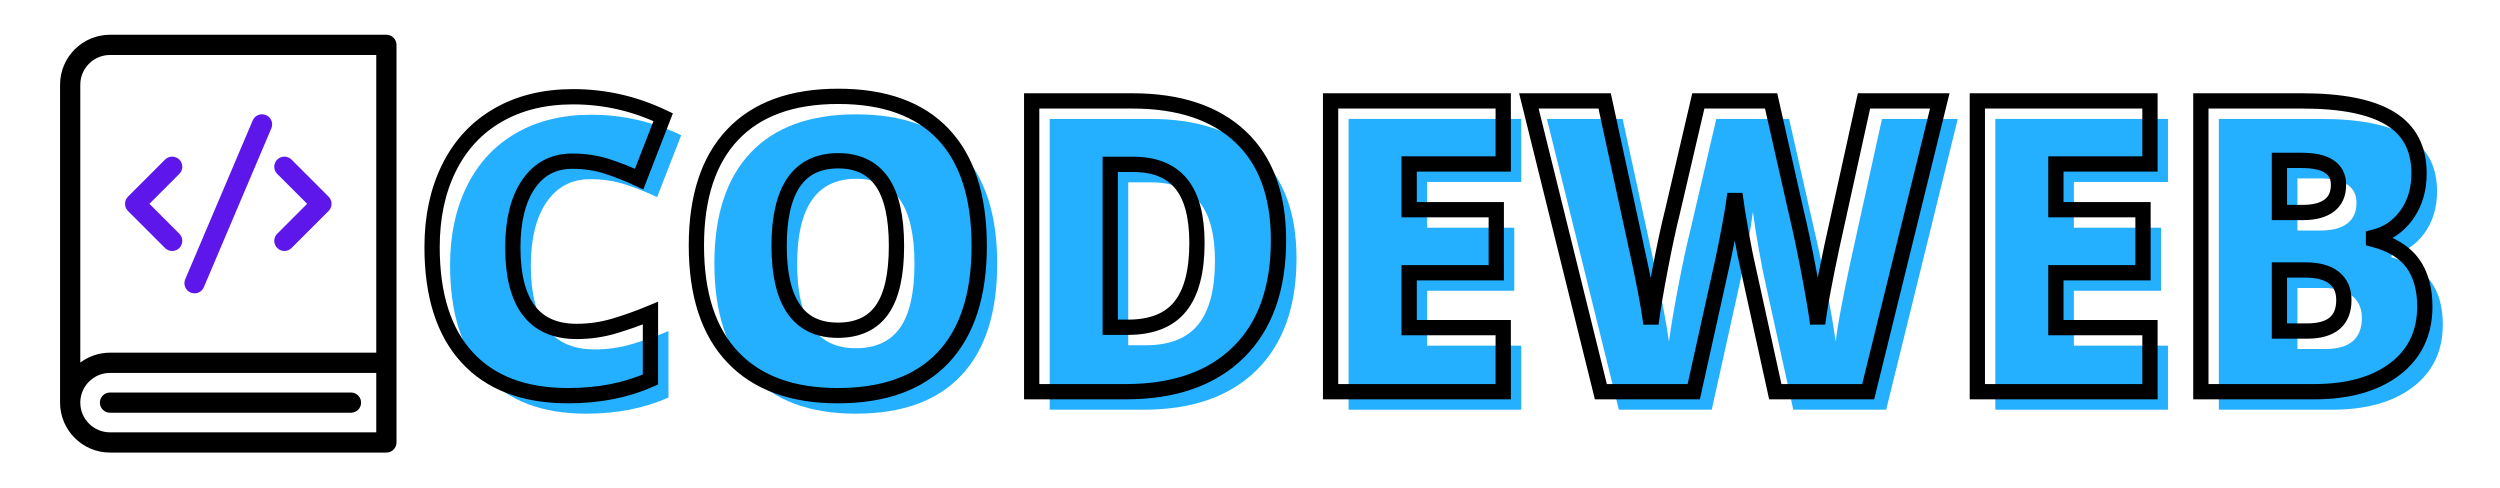 <svg xmlns="http://www.w3.org/2000/svg" xmlns:xlink="http://www.w3.org/1999/xlink" width="4648" zoomAndPan="magnify" viewBox="0 0 3486.75 680.25" height="907" preserveAspectRatio="xMidYMid meet" version="1.0"><defs><g/><clipPath id="2fbb8df1da"><path d="M 83.48 48.316 L 553 48.316 L 553 631.215 L 83.48 631.215 Z M 83.48 48.316 " clip-rule="nonzero"/></clipPath><clipPath id="4d1027c527"><path d="M 482 13 L 3484.707 13 L 3484.707 673 L 482 673 Z M 482 13 " clip-rule="nonzero"/></clipPath></defs><path fill="#000000" d="M 139.312 561.473 C 139.312 569.266 145.637 575.586 153.426 575.586 L 489.496 575.586 C 497.285 575.586 503.609 569.266 503.609 561.473 C 503.609 553.684 497.285 547.359 489.496 547.359 L 153.426 547.359 C 145.637 547.359 139.312 553.684 139.312 561.473 Z M 139.312 561.473 " fill-opacity="1" fill-rule="nonzero"/><g clip-path="url(#2fbb8df1da)"><path fill="#000000" d="M 538.891 48.395 L 153.426 48.395 C 115.02 48.395 83.766 79.648 83.766 118.062 L 83.766 561.473 C 83.766 561.473 83.766 561.48 83.766 561.48 C 83.773 599.883 115.02 631.133 153.426 631.133 L 538.891 631.133 C 546.68 631.133 553 624.809 553 617.02 L 553 62.508 C 553 54.711 546.68 48.395 538.891 48.395 Z M 153.426 76.621 L 524.777 76.621 L 524.777 491.801 L 153.426 491.801 C 137.895 491.801 123.586 496.973 111.992 505.598 L 111.992 118.062 C 111.992 95.211 130.578 76.621 153.426 76.621 Z M 524.777 602.906 L 153.426 602.906 C 130.578 602.906 111.992 584.316 111.992 561.465 C 111.992 538.617 130.578 520.027 153.426 520.027 L 524.777 520.027 Z M 524.777 602.906 " fill-opacity="1" fill-rule="nonzero"/></g><path fill="#5e17eb" d="M 230.176 345.852 C 232.934 348.609 236.539 349.984 240.152 349.984 C 243.766 349.984 247.379 348.609 250.129 345.852 C 255.641 340.34 255.641 331.406 250.129 325.895 L 208.414 284.18 L 250.129 242.465 C 255.641 236.957 255.641 228.02 250.129 222.512 C 244.625 217 235.688 217 230.176 222.512 L 178.48 274.203 C 175.836 276.848 174.348 280.441 174.348 284.188 C 174.348 287.934 175.836 291.52 178.48 294.172 Z M 230.176 345.852 " fill-opacity="1" fill-rule="nonzero"/><path fill="#5e17eb" d="M 386.645 345.852 C 389.406 348.609 393.012 349.984 396.621 349.984 C 400.234 349.984 403.84 348.609 406.602 345.852 L 458.285 294.16 C 463.797 288.648 463.797 279.715 458.285 274.203 L 406.602 222.512 C 401.09 217 392.156 217 386.645 222.512 C 381.133 228.02 381.133 236.957 386.645 242.465 L 428.355 284.18 L 386.645 325.895 C 381.133 331.406 381.133 340.348 386.645 345.852 Z M 386.645 345.852 " fill-opacity="1" fill-rule="nonzero"/><path fill="#5e17eb" d="M 265.801 407.938 C 267.602 408.699 269.477 409.066 271.312 409.066 C 276.801 409.066 282.023 405.84 284.309 400.465 L 378.445 178.926 C 381.496 171.75 378.148 163.465 370.973 160.418 C 363.797 157.367 355.508 160.711 352.465 167.891 L 258.328 389.426 C 255.289 396.602 258.625 404.887 265.801 407.938 Z M 265.801 407.938 " fill-opacity="1" fill-rule="nonzero"/><g fill="#24afff" fill-opacity="1"><g transform="translate(598.878, 571.33)"><g><path d="M 224.406 -321.5 C 198.332 -321.5 177.988 -310.816 163.375 -289.453 C 148.77 -268.098 141.469 -238.648 141.469 -201.109 C 141.469 -123.066 171.148 -84.047 230.516 -84.047 C 248.453 -84.047 265.832 -86.539 282.656 -91.531 C 299.488 -96.531 316.41 -102.539 333.422 -109.562 L 333.422 -16.922 C 299.578 -1.941 261.297 5.547 218.578 5.547 C 157.367 5.547 110.441 -12.203 77.797 -47.703 C 45.16 -83.211 28.844 -134.531 28.844 -201.656 C 28.844 -243.633 36.75 -280.523 52.562 -312.328 C 68.375 -344.141 91.117 -368.598 120.797 -385.703 C 150.484 -402.816 185.391 -411.375 225.516 -411.375 C 269.348 -411.375 311.234 -401.848 351.172 -382.797 L 317.609 -296.531 C 302.629 -303.551 287.648 -309.469 272.672 -314.281 C 257.691 -319.094 241.602 -321.5 224.406 -321.5 Z M 224.406 -321.5 "/></g></g></g><g fill="#24afff" fill-opacity="1"><g transform="translate(967.5, 571.33)"><g><path d="M 423.297 -203.328 C 423.297 -135.086 406.555 -83.211 373.078 -47.703 C 339.609 -12.203 290.609 5.547 226.078 5.547 C 162.461 5.547 113.688 -12.297 79.75 -47.984 C 45.812 -83.68 28.844 -135.645 28.844 -203.875 C 28.844 -271.375 45.719 -322.922 79.469 -358.516 C 113.219 -394.117 162.27 -411.922 226.625 -411.922 C 291.164 -411.922 340.078 -394.258 373.359 -358.938 C 406.648 -323.613 423.297 -271.742 423.297 -203.328 Z M 144.25 -203.328 C 144.25 -124.922 171.523 -85.719 226.078 -85.719 C 253.816 -85.719 274.391 -95.238 287.797 -114.281 C 301.203 -133.332 307.906 -163.016 307.906 -203.328 C 307.906 -243.828 301.109 -273.738 287.516 -293.062 C 273.922 -312.383 253.625 -322.047 226.625 -322.047 C 171.707 -322.047 144.25 -282.473 144.25 -203.328 Z M 144.25 -203.328 "/></g></g></g><g fill="#24afff" fill-opacity="1"><g transform="translate(1420.164, 571.33)"><g><path d="M 388.062 -211.375 C 388.062 -143.688 369.43 -91.535 332.172 -54.922 C 294.91 -18.305 242.531 0 175.031 0 L 43.828 0 L 43.828 -405.547 L 184.188 -405.547 C 249.281 -405.547 299.531 -388.898 334.938 -355.609 C 370.352 -322.328 388.062 -274.25 388.062 -211.375 Z M 274.344 -207.484 C 274.344 -244.66 266.988 -272.219 252.281 -290.156 C 237.582 -308.094 215.254 -317.062 185.297 -317.062 L 153.391 -317.062 L 153.391 -89.875 L 177.812 -89.875 C 211.094 -89.875 235.5 -99.535 251.031 -118.859 C 266.57 -138.18 274.344 -167.723 274.344 -207.484 Z M 274.344 -207.484 "/></g></g></g><g fill="#24afff" fill-opacity="1"><g transform="translate(1837.047, 571.33)"><g><path d="M 284.609 0 L 43.828 0 L 43.828 -405.547 L 284.609 -405.547 L 284.609 -317.609 L 153.391 -317.609 L 153.391 -253.812 L 274.891 -253.812 L 274.891 -165.875 L 153.391 -165.875 L 153.391 -89.312 L 284.609 -89.312 Z M 284.609 0 "/></g></g></g><g fill="#24afff" fill-opacity="1"><g transform="translate(2148.808, 571.33)"><g><path d="M 481.828 0 L 352.281 0 L 313.453 -176.703 C 311.598 -184.098 308.68 -198.797 304.703 -220.797 C 300.734 -242.805 297.82 -261.207 295.969 -276 C 294.488 -263.977 292.082 -249.047 288.75 -231.203 C 285.426 -213.359 282.145 -196.945 278.906 -181.969 C 275.676 -166.988 262.227 -106.332 238.562 0 L 109.016 0 L 8.594 -405.547 L 114.281 -405.547 L 158.391 -202.219 C 168.379 -157.281 175.223 -121.5 178.922 -94.875 C 181.316 -113.727 185.613 -139.336 191.812 -171.703 C 198.008 -204.066 203.789 -230.879 209.156 -252.141 L 244.938 -405.547 L 346.453 -405.547 L 381.141 -252.141 C 387.055 -227.547 393.062 -199.16 399.156 -166.984 C 405.258 -134.805 409.332 -110.77 411.375 -94.875 C 413.77 -115.395 420.332 -150.988 431.062 -201.656 L 476 -405.547 L 581.688 -405.547 Z M 481.828 0 "/></g></g></g><g fill="#24afff" fill-opacity="1"><g transform="translate(2739.047, 571.33)"><g><path d="M 284.609 0 L 43.828 0 L 43.828 -405.547 L 284.609 -405.547 L 284.609 -317.609 L 153.391 -317.609 L 153.391 -253.812 L 274.891 -253.812 L 274.891 -165.875 L 153.391 -165.875 L 153.391 -89.312 L 284.609 -89.312 Z M 284.609 0 "/></g></g></g><g fill="#24afff" fill-opacity="1"><g transform="translate(3050.808, 571.33)"><g><path d="M 43.828 -405.547 L 185.297 -405.547 C 240.398 -405.547 281.312 -397.363 308.031 -381 C 334.758 -364.633 348.125 -339.16 348.125 -304.578 C 348.125 -281.828 342.297 -262.406 330.641 -246.312 C 318.992 -230.227 303.648 -219.875 284.609 -215.25 L 284.609 -212.484 C 309.754 -205.828 327.969 -194.727 339.25 -179.188 C 350.531 -163.656 356.172 -143.5 356.172 -118.719 C 356.172 -81.914 342.348 -52.926 314.703 -31.75 C 287.055 -10.582 249.375 0 201.656 0 L 43.828 0 Z M 153.391 -249.922 L 186.406 -249.922 C 202.125 -249.922 214.281 -253.156 222.875 -259.625 C 231.477 -266.102 235.781 -275.723 235.781 -288.484 C 235.781 -311.234 218.582 -322.609 184.188 -322.609 L 153.391 -322.609 Z M 153.391 -169.766 L 153.391 -84.609 L 191.953 -84.609 C 226.16 -84.609 243.266 -99.031 243.266 -127.875 C 243.266 -141.375 238.688 -151.727 229.531 -158.938 C 220.383 -166.156 207.117 -169.766 189.734 -169.766 Z M 153.391 -169.766 "/></g></g></g><g clip-path="url(#4d1027c527)"><path stroke-linecap="butt" transform="matrix(13.317, 0, 0, 13.317, 348.837, -53.041)" fill="none" stroke-linejoin="miter" d="M 33.742 20.858 C 31.784 20.858 30.257 21.66 29.16 23.264 C 28.063 24.868 27.514 27.079 27.514 29.898 C 27.514 35.758 29.743 38.688 34.2 38.688 C 35.547 38.688 36.853 38.501 38.116 38.126 C 39.38 37.751 40.651 37.3 41.928 36.772 L 41.928 43.729 C 39.387 44.854 36.513 45.417 33.305 45.417 C 28.708 45.417 25.184 44.084 22.733 41.417 C 20.283 38.751 19.057 34.897 19.057 29.857 C 19.057 26.704 19.651 23.934 20.838 21.545 C 22.025 19.157 23.733 17.32 25.962 16.036 C 28.191 14.751 30.812 14.109 33.826 14.109 C 37.116 14.109 40.262 14.824 43.261 16.254 L 40.741 22.733 C 39.616 22.205 38.491 21.761 37.367 21.399 C 36.242 21.038 35.034 20.858 33.742 20.858 Z M 76.358 29.732 C 76.358 34.856 75.101 38.751 72.588 41.417 C 70.074 44.084 66.394 45.417 61.548 45.417 C 56.771 45.417 53.108 44.077 50.56 41.396 C 48.012 38.716 46.738 34.814 46.738 29.69 C 46.738 24.621 48.005 20.75 50.539 18.077 C 53.073 15.404 56.757 14.067 61.59 14.067 C 66.436 14.067 70.109 15.394 72.609 18.046 C 75.108 20.698 76.358 24.594 76.358 29.732 Z M 55.403 29.732 C 55.403 35.62 57.451 38.563 61.548 38.563 C 63.631 38.563 65.176 37.848 66.183 36.418 C 67.189 34.988 67.693 32.759 67.693 29.732 C 67.693 26.69 67.183 24.444 66.162 22.993 C 65.141 21.542 63.617 20.816 61.59 20.816 C 57.465 20.816 55.403 23.788 55.403 29.732 Z M 107.704 29.128 C 107.704 34.21 106.305 38.126 103.507 40.876 C 100.709 43.625 96.775 45 91.707 45 L 81.854 45 L 81.854 14.546 L 92.394 14.546 C 97.282 14.546 101.056 15.796 103.715 18.296 C 106.375 20.796 107.704 24.406 107.704 29.128 Z M 99.164 29.419 C 99.164 26.628 98.612 24.559 97.508 23.212 C 96.404 21.865 94.727 21.191 92.478 21.191 L 90.082 21.191 L 90.082 38.251 L 91.915 38.251 C 94.415 38.251 96.248 37.525 97.414 36.074 C 98.581 34.623 99.164 32.405 99.164 29.419 Z M 131.239 45 L 113.159 45 L 113.159 14.546 L 131.239 14.546 L 131.239 21.15 L 121.387 21.15 L 121.387 25.941 L 130.511 25.941 L 130.511 32.544 L 121.387 32.544 L 121.387 38.293 L 131.239 38.293 Z M 169.461 45 L 159.733 45 L 156.817 31.731 C 156.678 31.176 156.459 30.072 156.161 28.419 C 155.862 26.767 155.643 25.385 155.505 24.274 C 155.393 25.177 155.213 26.298 154.963 27.638 C 154.713 28.978 154.467 30.211 154.224 31.335 C 153.98 32.46 152.97 37.015 151.193 45 L 141.465 45 L 133.925 14.546 L 141.861 14.546 L 145.173 29.815 C 145.923 33.189 146.437 35.877 146.714 37.876 C 146.895 36.46 147.218 34.536 147.683 32.106 C 148.148 29.676 148.582 27.662 148.985 26.066 L 151.672 14.546 L 159.296 14.546 L 161.9 26.066 C 162.344 27.912 162.795 30.044 163.253 32.46 C 163.712 34.877 164.017 36.682 164.17 37.876 C 164.35 36.335 164.843 33.662 165.649 29.857 L 169.023 14.546 L 176.96 14.546 Z M 198.973 45 L 180.893 45 L 180.893 14.546 L 198.973 14.546 L 198.973 21.15 L 189.12 21.15 L 189.12 25.941 L 198.244 25.941 L 198.244 32.544 L 189.12 32.544 L 189.12 38.293 L 198.973 38.293 Z M 204.303 14.546 L 214.927 14.546 C 219.065 14.546 222.138 15.161 224.144 16.39 C 226.151 17.619 227.154 19.532 227.154 22.129 C 227.154 23.837 226.717 25.295 225.842 26.503 C 224.967 27.711 223.814 28.489 222.384 28.836 L 222.384 29.044 C 224.273 29.544 225.64 30.377 226.488 31.544 C 227.334 32.71 227.758 34.224 227.758 36.085 C 227.758 38.848 226.72 41.025 224.644 42.615 C 222.568 44.205 219.739 45 216.156 45 L 204.303 45 Z M 212.531 26.232 L 215.01 26.232 C 216.191 26.232 217.104 25.989 217.749 25.503 C 218.395 25.017 218.718 24.295 218.718 23.337 C 218.718 21.629 217.426 20.775 214.844 20.775 L 212.531 20.775 Z M 212.531 32.252 L 212.531 38.647 L 215.427 38.647 C 217.996 38.647 219.28 37.564 219.28 35.397 C 219.28 34.383 218.937 33.606 218.249 33.064 C 217.562 32.523 216.565 32.252 215.26 32.252 Z M 212.531 32.252 " stroke="#000000" stroke-width="1.6" stroke-opacity="1" stroke-miterlimit="4"/></g></svg>
